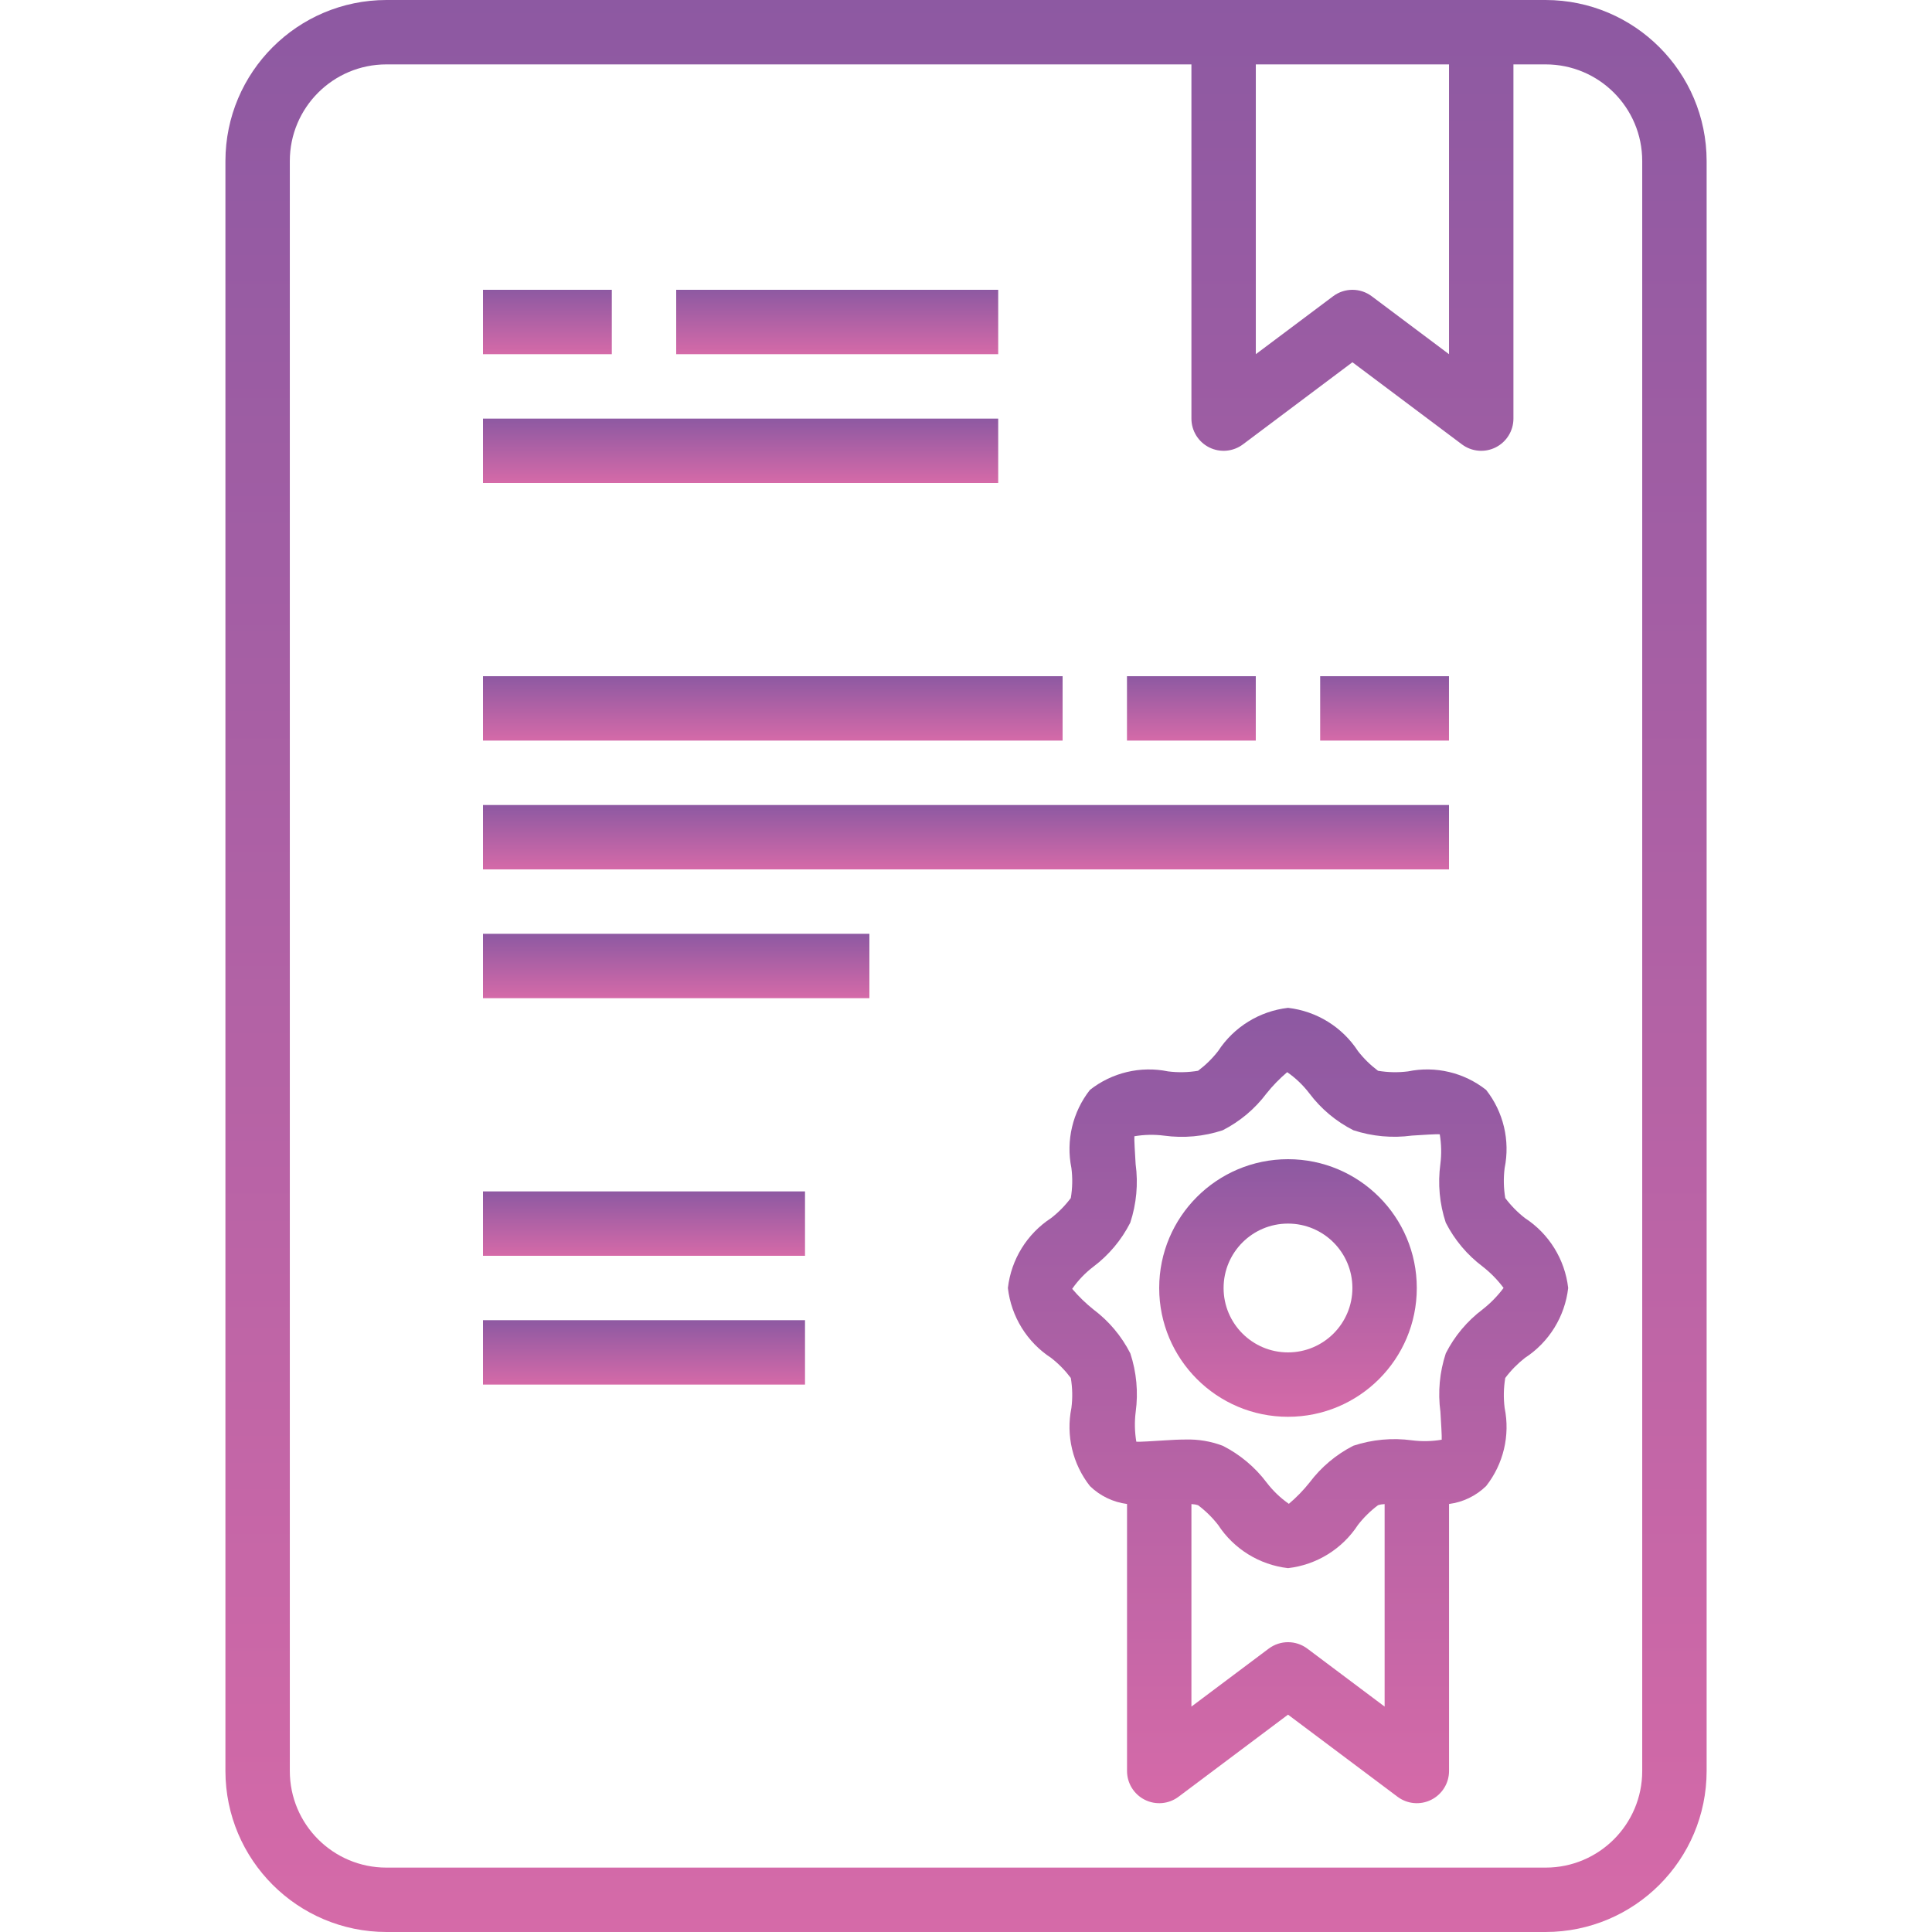 <?xml version="1.0" encoding="UTF-8"?> <svg xmlns="http://www.w3.org/2000/svg" width="100" height="100" viewBox="0 0 100 100" fill="none"><g clip-path="url(#clip0_184_147)"><path d="M80.001 0H20.001C15.401 0.006 11.674 3.733 11.668 8.333V91.667C11.674 96.267 15.401 99.994 20.001 100H80.001C84.602 99.994 88.329 96.267 88.335 91.667V8.333C88.329 3.733 84.602 0.006 80.001 0ZM75.001 3.333V18.333L71.001 15.334C70.409 14.889 69.594 14.889 69.001 15.334L65.001 18.333V3.333H75.001ZM85.001 91.667C85.001 94.428 82.763 96.667 80.001 96.667H20.001C17.24 96.667 15.001 94.428 15.001 91.667V8.333C15.001 5.572 17.24 3.333 20.001 3.333H61.668V21.667C61.668 22.298 62.024 22.875 62.589 23.158C63.154 23.44 63.829 23.379 64.335 23L70.001 18.75L75.668 23C76.173 23.379 76.849 23.44 77.413 23.158C77.978 22.875 78.335 22.298 78.335 21.667V3.333H80.001C82.763 3.333 85.001 5.572 85.001 8.333V91.667Z" fill="url(#paint0_linear_184_147)"></path><path d="M66.667 60C62.985 60 60 62.985 60 66.667C60 70.348 62.985 73.333 66.667 73.333C70.348 73.333 73.333 70.348 73.333 66.667C73.333 62.985 70.348 60 66.667 60ZM66.667 70C64.826 70 63.333 68.507 63.333 66.667C63.333 64.826 64.826 63.333 66.667 63.333C68.507 63.333 70 64.826 70 66.667C70 68.507 68.507 70 66.667 70Z" fill="url(#paint1_linear_184_147)"></path><path d="M78.931 63.048C78.547 62.749 78.204 62.4 77.912 62.01C77.826 61.497 77.815 60.974 77.88 60.458C78.17 59.035 77.819 57.555 76.921 56.413C75.78 55.512 74.3 55.162 72.877 55.455C72.361 55.52 71.838 55.509 71.325 55.423C70.935 55.131 70.586 54.788 70.287 54.403C69.474 53.156 68.147 52.336 66.668 52.166C65.19 52.336 63.863 53.156 63.05 54.403C62.751 54.788 62.401 55.131 62.012 55.423C61.499 55.509 60.976 55.52 60.46 55.455C59.036 55.163 57.557 55.514 56.415 56.413C55.518 57.555 55.167 59.035 55.456 60.458C55.522 60.974 55.511 61.497 55.425 62.01C55.133 62.4 54.79 62.749 54.405 63.048C53.158 63.861 52.338 65.188 52.168 66.666C52.338 68.145 53.158 69.472 54.405 70.284C54.79 70.584 55.133 70.933 55.425 71.323C55.511 71.836 55.522 72.359 55.456 72.875C55.167 74.298 55.518 75.778 56.415 76.919C56.938 77.427 57.611 77.753 58.335 77.846V91.666C58.335 92.298 58.691 92.875 59.256 93.157C59.821 93.44 60.496 93.379 61.002 92.999L66.668 88.75L72.335 92.999C72.84 93.379 73.516 93.44 74.08 93.157C74.645 92.875 75.002 92.298 75.002 91.666V77.846C75.725 77.753 76.398 77.427 76.921 76.919C77.819 75.778 78.17 74.298 77.88 72.875C77.815 72.359 77.826 71.836 77.912 71.323C78.204 70.933 78.547 70.584 78.931 70.284C80.179 69.472 80.999 68.145 81.169 66.666C80.999 65.188 80.179 63.861 78.931 63.048ZM67.668 85.333C67.076 84.888 66.261 84.888 65.668 85.333L61.668 88.333V77.851C61.785 77.855 61.9 77.874 62.012 77.91C62.401 78.202 62.751 78.545 63.05 78.93C63.863 80.177 65.19 80.997 66.668 81.167C68.147 80.997 69.474 80.177 70.287 78.93C70.586 78.545 70.935 78.202 71.325 77.91C71.436 77.874 71.552 77.855 71.668 77.851V88.333L67.668 85.333ZM76.738 67.776C75.939 68.378 75.288 69.154 74.835 70.046C74.513 71.023 74.418 72.059 74.556 73.078C74.587 73.568 74.636 74.389 74.622 74.519C74.113 74.606 73.595 74.616 73.084 74.551C72.065 74.413 71.028 74.508 70.051 74.83C69.159 75.284 68.383 75.936 67.782 76.736C67.462 77.138 67.103 77.506 66.711 77.838C66.273 77.533 65.885 77.161 65.561 76.736C64.959 75.936 64.181 75.285 63.289 74.833C62.672 74.6 62.017 74.49 61.358 74.51C60.981 74.51 60.61 74.533 60.256 74.555C59.766 74.585 58.944 74.642 58.815 74.62C58.73 74.111 58.719 73.593 58.783 73.082C58.922 72.063 58.827 71.026 58.505 70.049C58.051 69.157 57.399 68.381 56.598 67.78C56.197 67.46 55.828 67.101 55.496 66.71C55.802 66.271 56.173 65.883 56.598 65.56C57.398 64.957 58.049 64.179 58.502 63.287C58.823 62.31 58.919 61.273 58.78 60.254C58.75 59.764 58.7 58.943 58.715 58.813C59.224 58.726 59.742 58.715 60.253 58.781C61.272 58.92 62.309 58.825 63.285 58.503C64.177 58.049 64.954 57.397 65.555 56.596C65.875 56.195 66.234 55.827 66.625 55.495C67.064 55.8 67.452 56.172 67.775 56.596C68.377 57.396 69.155 58.047 70.048 58.5C71.025 58.821 72.061 58.916 73.08 58.778C73.57 58.748 74.39 58.69 74.522 58.713C74.607 59.222 74.618 59.74 74.553 60.251C74.415 61.27 74.51 62.307 74.832 63.283C75.286 64.175 75.938 64.952 76.738 65.553C77.148 65.873 77.514 66.246 77.825 66.663C77.514 67.081 77.148 67.455 76.738 67.776Z" fill="url(#paint2_linear_184_147)"></path><path d="M25 15H31.667V18.333H25V15Z" fill="url(#paint3_linear_184_147)"></path><path d="M35 15H51.667V18.333H35V15Z" fill="url(#paint4_linear_184_147)"></path><path d="M25 21.667H51.667V25H25V21.667Z" fill="url(#paint5_linear_184_147)"></path><path d="M25 35H55V38.333H25V35Z" fill="url(#paint6_linear_184_147)"></path><path d="M58.332 35H64.999V38.333H58.332V35Z" fill="url(#paint7_linear_184_147)"></path><path d="M68.332 35H74.999V38.333H68.332V35Z" fill="url(#paint8_linear_184_147)"></path><path d="M25 41.667H75V45H25V41.667Z" fill="url(#paint9_linear_184_147)"></path><path d="M25 48.333H45V51.666H25V48.333Z" fill="url(#paint10_linear_184_147)"></path><path d="M25 61.667H41.667V65H25V61.667Z" fill="url(#paint11_linear_184_147)"></path><path d="M25 68.333H41.667V71.666H25V68.333Z" fill="url(#paint12_linear_184_147)"></path></g><defs><linearGradient id="paint0_linear_184_147" x1="50.001" y1="0" x2="50.001" y2="100" gradientUnits="userSpaceOnUse"><stop stop-color="#8D59A2"></stop><stop offset="1" stop-color="#D56AA8"></stop></linearGradient><linearGradient id="paint1_linear_184_147" x1="66.667" y1="60" x2="66.667" y2="73.333" gradientUnits="userSpaceOnUse"><stop stop-color="#8D59A2"></stop><stop offset="1" stop-color="#D56AA8"></stop></linearGradient><linearGradient id="paint2_linear_184_147" x1="66.668" y1="52.166" x2="66.668" y2="93.333" gradientUnits="userSpaceOnUse"><stop stop-color="#8D59A2"></stop><stop offset="1" stop-color="#D56AA8"></stop></linearGradient><linearGradient id="paint3_linear_184_147" x1="28.333" y1="15" x2="28.333" y2="18.333" gradientUnits="userSpaceOnUse"><stop stop-color="#8D59A2"></stop><stop offset="1" stop-color="#D56AA8"></stop></linearGradient><linearGradient id="paint4_linear_184_147" x1="43.333" y1="15" x2="43.333" y2="18.333" gradientUnits="userSpaceOnUse"><stop stop-color="#8D59A2"></stop><stop offset="1" stop-color="#D56AA8"></stop></linearGradient><linearGradient id="paint5_linear_184_147" x1="38.333" y1="21.667" x2="38.333" y2="25" gradientUnits="userSpaceOnUse"><stop stop-color="#8D59A2"></stop><stop offset="1" stop-color="#D56AA8"></stop></linearGradient><linearGradient id="paint6_linear_184_147" x1="40" y1="35" x2="40" y2="38.333" gradientUnits="userSpaceOnUse"><stop stop-color="#8D59A2"></stop><stop offset="1" stop-color="#D56AA8"></stop></linearGradient><linearGradient id="paint7_linear_184_147" x1="61.665" y1="35" x2="61.665" y2="38.333" gradientUnits="userSpaceOnUse"><stop stop-color="#8D59A2"></stop><stop offset="1" stop-color="#D56AA8"></stop></linearGradient><linearGradient id="paint8_linear_184_147" x1="71.665" y1="35" x2="71.665" y2="38.333" gradientUnits="userSpaceOnUse"><stop stop-color="#8D59A2"></stop><stop offset="1" stop-color="#D56AA8"></stop></linearGradient><linearGradient id="paint9_linear_184_147" x1="50" y1="41.667" x2="50" y2="45" gradientUnits="userSpaceOnUse"><stop stop-color="#8D59A2"></stop><stop offset="1" stop-color="#D56AA8"></stop></linearGradient><linearGradient id="paint10_linear_184_147" x1="35" y1="48.333" x2="35" y2="51.666" gradientUnits="userSpaceOnUse"><stop stop-color="#8D59A2"></stop><stop offset="1" stop-color="#D56AA8"></stop></linearGradient><linearGradient id="paint11_linear_184_147" x1="33.333" y1="61.667" x2="33.333" y2="65" gradientUnits="userSpaceOnUse"><stop stop-color="#8D59A2"></stop><stop offset="1" stop-color="#D56AA8"></stop></linearGradient><linearGradient id="paint12_linear_184_147" x1="33.333" y1="68.333" x2="33.333" y2="71.666" gradientUnits="userSpaceOnUse"><stop stop-color="#8D59A2"></stop><stop offset="1" stop-color="#D56AA8"></stop></linearGradient><clipPath id="clip0_184_147"><rect width="100" height="100" fill="white"></rect></clipPath></defs></svg> 